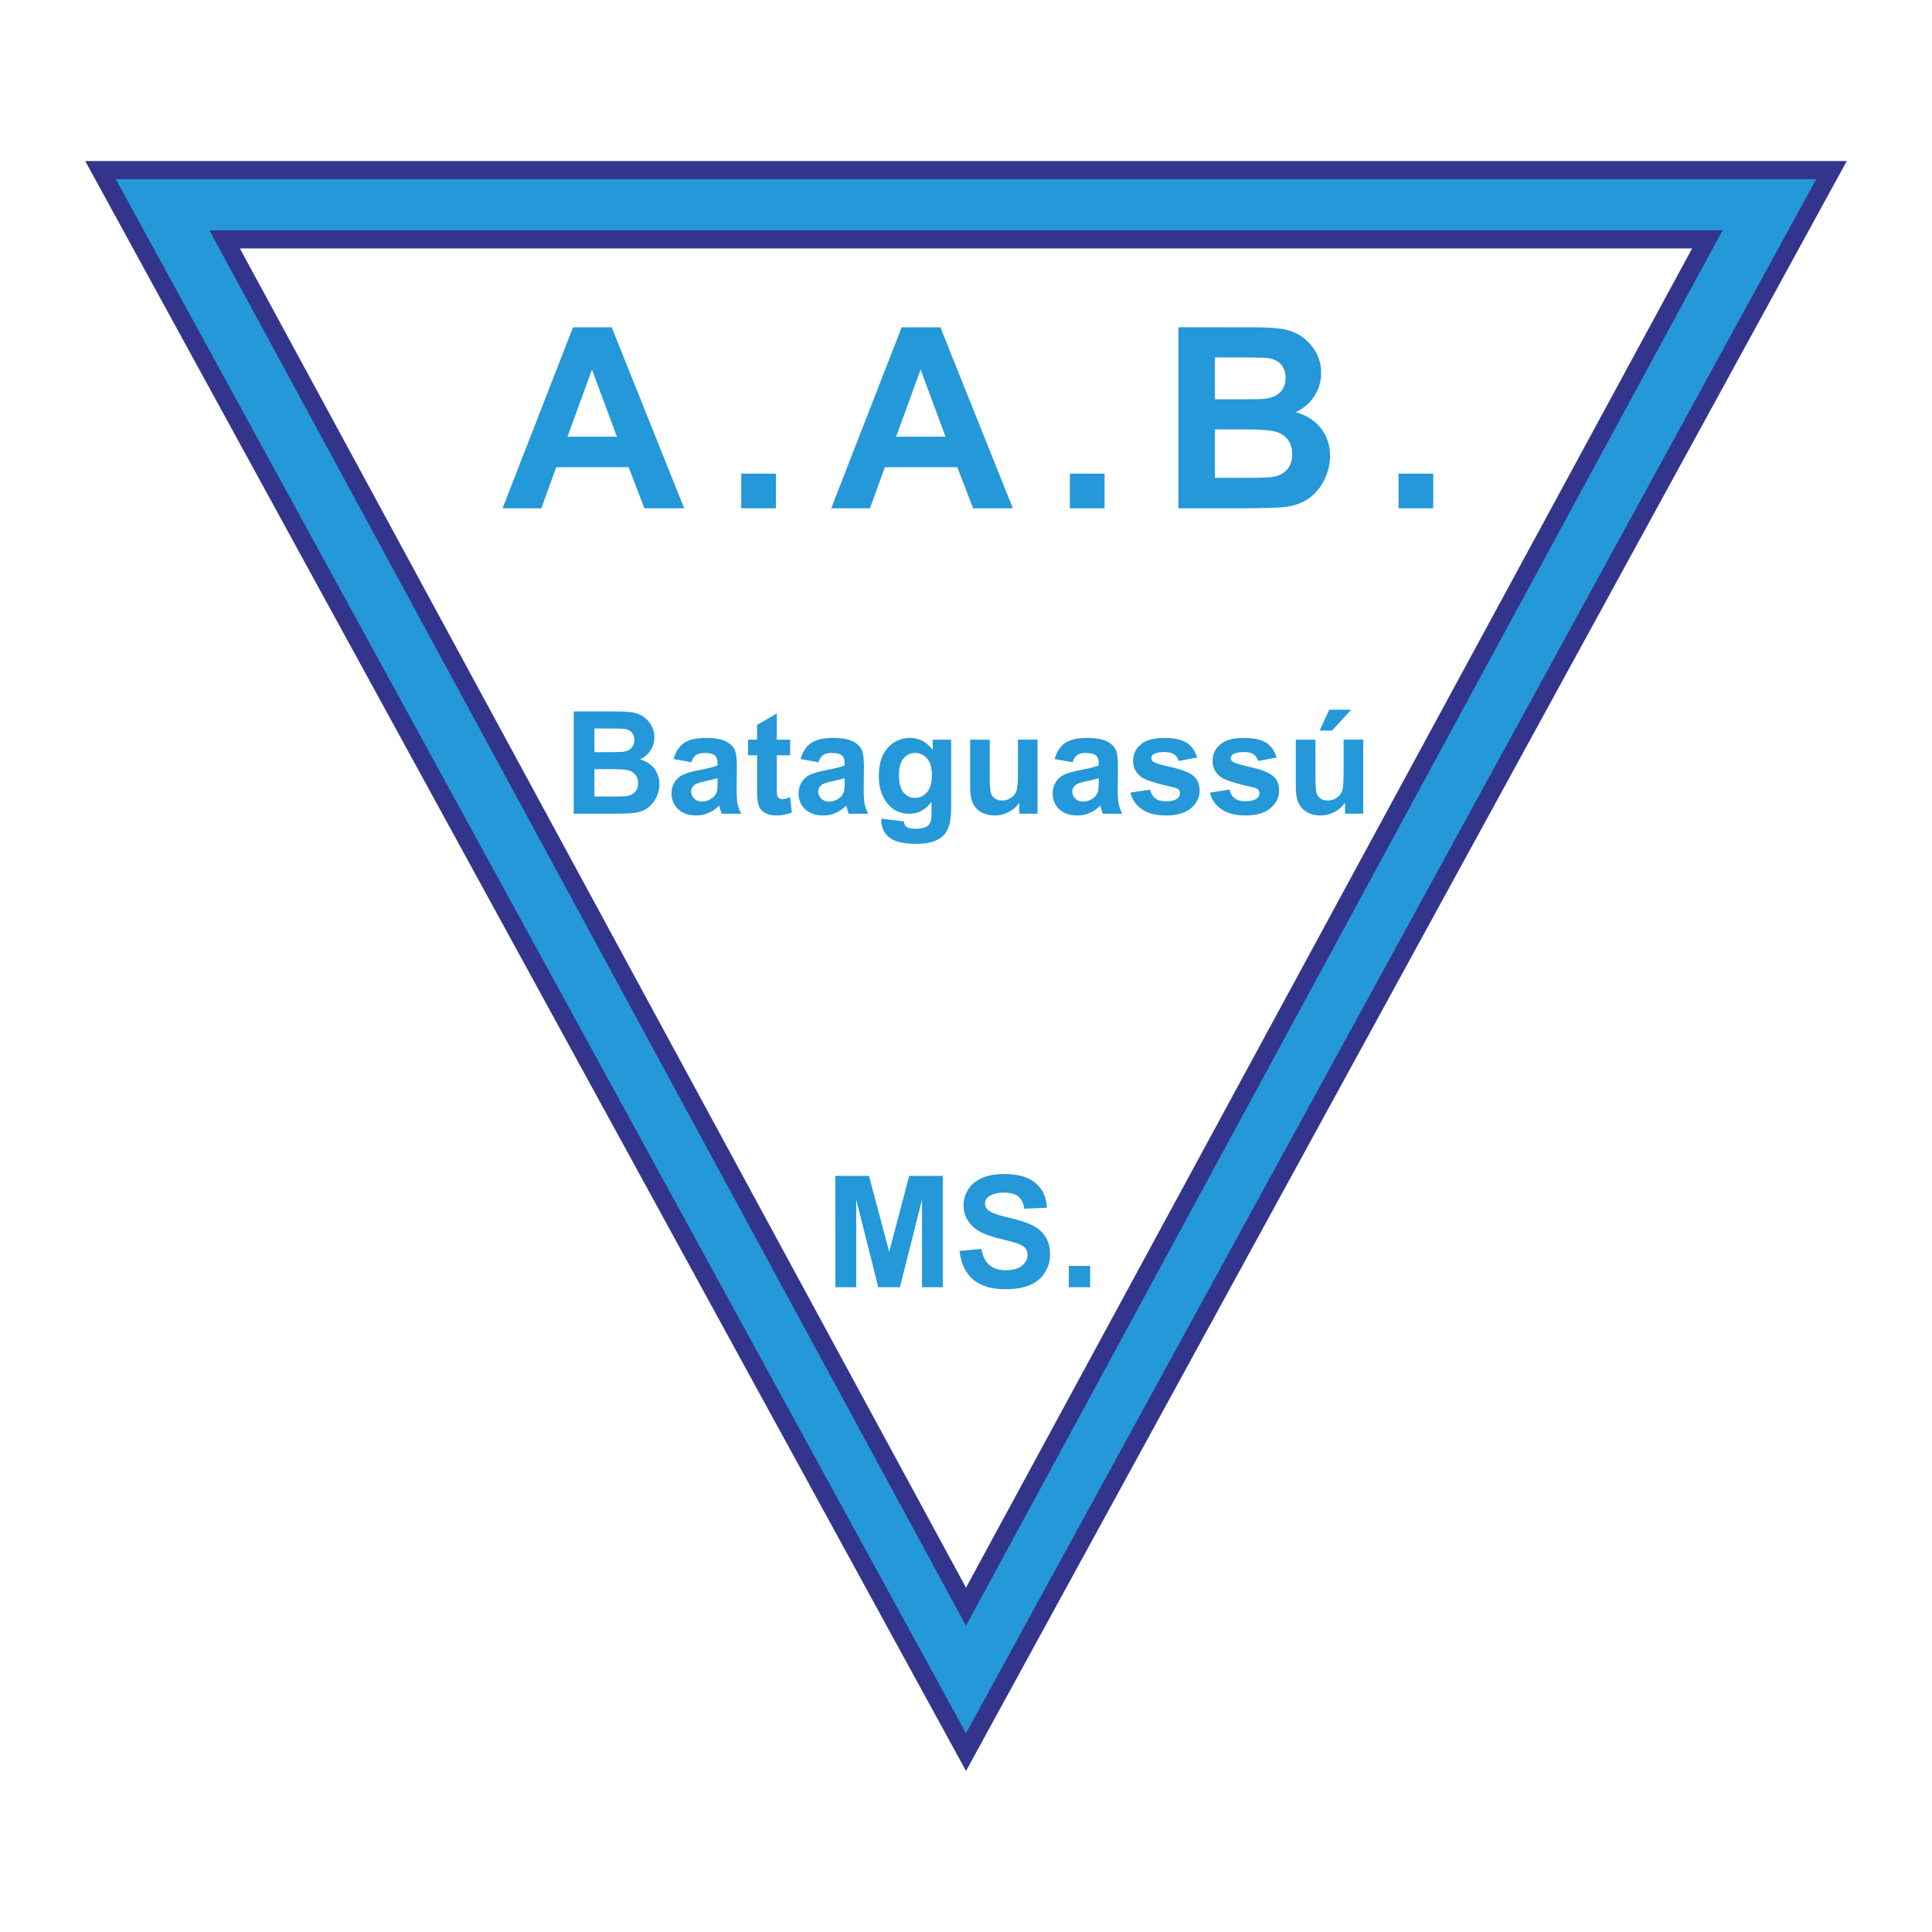 <!--?xml version="1.0" standalone="no"?--><svg xmlns="http://www.w3.org/2000/svg" viewBox="0 0 192.756 192.756"><title>Associacao Atletica Bataguassuense de Bataguassu MS - SVG vector logo - www.oklogos.com</title><path fill-rule="evenodd" clip-rule="evenodd" fill="#fff" d="M0 0h192.756v192.756H0V0z"/><path fill-rule="evenodd" clip-rule="evenodd" fill="#2498d8" d="M10.028 16.975h172.701L96.378 174.807 10.028 16.975z"/><path d="M10.028 16.069H184.251l-.732 1.338-86.347 157.831-.794 1.449-.792-1.449L9.236 17.407l-.732-1.338h1.524zm171.175 1.812H11.553l84.825 155.045 84.825-155.045z" fill="#33358c"/><path fill-rule="evenodd" clip-rule="evenodd" fill="#fff" d="M22.414 23.882h147.93L96.378 160.301 22.414 23.882z"/><path d="M22.414 22.976h149.451l-.727 1.338-73.964 136.418-.796 1.469-.796-1.469L21.617 24.314l-.726-1.338h1.523zm146.408 1.812H23.935L96.378 158.4l72.444-133.612z" fill="#33358c"/><path d="M68.262 50.715h-3.967l-1.577-4.102h-7.223l-1.488 4.102h-3.868l7.032-18.061h3.858l7.233 18.061zm-6.714-7.147l-2.488-6.701-2.442 6.704 4.93-.003zm12.404 7.147v-3.462h3.462v3.462h-3.462zm27.101 0h-3.967l-1.578-4.102h-7.223l-1.488 4.102h-3.868l7.032-18.061h3.858l7.234 18.061zm-6.715-7.147l-2.488-6.701-2.442 6.704 4.93-.003zm12.404 7.147v-3.462h3.461v3.462h-3.461zm10.826-18.064l7.219.003c1.43 0 2.494.059 3.197.177.701.118 1.33.371 1.885.748.553.377 1.02.882 1.387 1.508a4.12 4.12 0 0 1 .553 2.114 4.22 4.22 0 0 1-.682 2.327 4.246 4.246 0 0 1-1.855 1.59c1.098.318 1.945.866 2.535 1.637.59.773.889 1.682.889 2.724 0 .82-.191 1.623-.57 2.396a4.849 4.849 0 0 1-1.564 1.859c-.662.465-1.479.754-2.449.859-.605.065-2.076.108-4.396.122h-6.15l.001-18.064zm3.645 3.007v4.18h2.391c1.42 0 2.305-.023 2.648-.062.623-.072 1.115-.292 1.469-.646.357-.357.539-.83.539-1.413 0-.558-.154-1.013-.459-1.36-.309-.348-.768-.561-1.377-.633-.361-.039-1.4-.062-3.115-.062l-2.096-.004zm0 7.182v4.832h3.375c1.314 0 2.15-.039 2.5-.111.541-.098.984-.337 1.324-.718.342-.38.512-.896.512-1.534 0-.541-.131-1.003-.393-1.38s-.643-.656-1.139-.826c-.498-.17-1.576-.259-3.234-.259l-2.945-.004zm18.318 7.875v-3.462h3.463v3.462h-3.463zM57.242 70.98l4.079.002c.808 0 1.409.034 1.806.1s.752.209 1.065.422c.313.213.576.499.784.853.207.355.312.754.312 1.194 0 .478-.129.917-.385 1.315a2.4 2.4 0 0 1-1.048.898c.621.18 1.098.489 1.432.924.333.437.502.95.502 1.539 0 .463-.108.917-.322 1.354a2.73 2.73 0 0 1-.883 1.05c-.374.263-.835.426-1.384.485-.343.037-1.172.061-2.483.068H57.24l.002-10.204zm2.06 1.699v2.361h1.35c.802 0 1.302-.013 1.497-.035.352-.041.63-.165.83-.365.202-.202.304-.468.304-.798 0-.315-.087-.572-.259-.769-.174-.196-.434-.316-.778-.357-.203-.022-.791-.035-1.759-.035l-1.185-.002zm0 4.058v2.73h1.906c.743 0 1.215-.022 1.414-.063.306-.056.556-.191.748-.406s.289-.506.289-.867c0-.306-.074-.567-.222-.78a1.259 1.259 0 0 0-.643-.467c-.282-.096-.891-.146-1.828-.146l-1.664-.001zm9.677-.689l-1.776-.318c.198-.715.543-1.245 1.03-1.587.487-.343 1.213-.515 2.173-.515.871 0 1.522.104 1.949.31.426.205.728.468.902.785.174.318.261.903.261 1.752l-.022 2.284c0 .648.031 1.13.094 1.437.063.308.181.64.352.991h-1.935a7.95 7.95 0 0 1-.188-.576 4.872 4.872 0 0 0-.07-.229 3.496 3.496 0 0 1-1.072.729 3.06 3.06 0 0 1-1.217.245c-.762 0-1.363-.208-1.801-.619-.437-.413-.657-.937-.657-1.567 0-.418.1-.792.298-1.119.2-.326.479-.578.839-.75.359-.174.88-.328 1.556-.458.915-.17 1.548-.331 1.9-.479v-.194c0-.376-.093-.645-.278-.804-.185-.159-.535-.241-1.05-.241-.349 0-.621.068-.815.206-.195.137-.354.378-.474.721l.001-.004zm2.618 1.587c-.251.083-.65.186-1.191.3-.543.115-.898.231-1.065.342-.255.18-.383.412-.383.689 0 .272.102.509.306.709.204.2.465.3.779.3a1.7 1.7 0 0 0 1.01-.348c.237-.176.393-.393.467-.648.05-.167.076-.485.076-.954l.001-.39zm7.24-3.841l-.001 1.559H77.5v2.98c0 .602.013.954.037 1.054.026.1.085.183.174.247a.564.564 0 0 0 .332.098c.18 0 .442-.063.787-.187l.167 1.517a3.922 3.922 0 0 1-1.547.293c-.352 0-.67-.06-.952-.178-.283-.119-.493-.272-.624-.459s-.224-.442-.274-.763c-.041-.226-.063-.688-.063-1.378v-3.223h-.898v-1.559h.898v-1.469l1.963-1.141v2.61h1.337v-.001zm2.819 2.254l-1.776-.318c.198-.715.542-1.245 1.03-1.587.487-.343 1.213-.515 2.173-.515.87 0 1.522.104 1.948.31.426.205.728.468.902.785.174.318.261.903.261 1.752l-.022 2.284c0 .648.031 1.13.094 1.437.062.308.182.64.352.991h-1.935a7.565 7.565 0 0 1-.187-.576 10.148 10.148 0 0 0-.07-.229 3.488 3.488 0 0 1-1.073.729 3.056 3.056 0 0 1-1.217.245c-.761 0-1.363-.208-1.8-.619-.438-.413-.657-.937-.657-1.567 0-.418.1-.792.298-1.119.2-.326.479-.578.839-.75.359-.174.88-.328 1.556-.458.915-.17 1.549-.331 1.9-.479v-.194c0-.376-.092-.645-.277-.804-.186-.159-.535-.241-1.05-.241-.348 0-.621.068-.815.206-.194.137-.354.378-.474.721v-.004zm2.617 1.587c-.252.083-.649.186-1.19.3-.543.115-.898.231-1.065.342-.255.18-.383.412-.383.689 0 .272.102.509.306.709.204.2.465.3.78.3.352 0 .691-.117 1.01-.348.237-.176.393-.393.466-.648.05-.167.076-.485.076-.954v-.39zm3.669 4.04l2.234.271c.037.259.124.44.258.537.185.137.478.207.875.207.511 0 .895-.078 1.148-.229.17-.1.302-.267.391-.495.059-.161.09-.461.09-.896v-1.08c-.585.796-1.324 1.196-2.213 1.196-.992 0-1.782-.42-2.359-1.259-.456-.664-.684-1.49-.684-2.479 0-1.237.298-2.186.895-2.839s1.339-.981 2.225-.981c.913 0 1.669.402 2.262 1.204v-1.037h1.832v6.634c0 .871-.072 1.524-.215 1.954-.145.432-.346.772-.605 1.017-.259.247-.607.441-1.041.578-.434.139-.983.209-1.646.209-1.252 0-2.143-.215-2.666-.643-.524-.43-.787-.974-.787-1.633 0-.063.002-.143.006-.235v-.001zm1.747-4.338c0 .783.152 1.359.456 1.723.304.363.68.546 1.125.546.478 0 .882-.187 1.211-.559.33-.375.495-.928.495-1.662 0-.765-.159-1.333-.475-1.704a1.503 1.503 0 0 0-1.196-.558 1.45 1.45 0 0 0-1.16.546c-.304.364-.456.922-.456 1.668zm12.01 3.849l-.002-1.105c-.27.393-.625.706-1.062.932a2.96 2.96 0 0 1-1.389.343c-.496 0-.943-.109-1.336-.328a1.935 1.935 0 0 1-.857-.919c-.175-.395-.264-.94-.264-1.636v-4.678h1.958v3.396c0 1.039.037 1.678.107 1.911.07.234.205.421.393.556.189.138.432.206.725.206.334 0 .635-.092.898-.274s.447-.411.543-.682.146-.937.146-1.995v-3.119h1.955v7.392h-1.815zm5.305-5.138l-1.777-.318c.199-.715.543-1.245 1.031-1.587.486-.343 1.213-.515 2.172-.515.871 0 1.521.104 1.949.31.426.205.727.468.902.785.174.318.26.903.26 1.752l-.021 2.284c0 .648.031 1.13.094 1.437.062.308.182.64.352.991h-1.936a8.716 8.716 0 0 1-.186-.576l-.07-.229a3.492 3.492 0 0 1-1.074.729 3.049 3.049 0 0 1-1.217.245c-.76 0-1.363-.208-1.799-.619-.438-.413-.658-.937-.658-1.567 0-.418.1-.792.299-1.119s.479-.578.838-.75c.359-.174.881-.328 1.557-.458.914-.17 1.549-.331 1.9-.479v-.194c0-.376-.094-.645-.277-.804-.186-.159-.535-.241-1.051-.241-.348 0-.621.068-.814.206-.195.137-.355.378-.475.721l.001-.004zm2.617 1.587c-.252.083-.65.186-1.191.3-.543.115-.898.231-1.064.342-.256.18-.385.412-.385.689 0 .272.104.509.307.709.203.2.465.3.779.3.352 0 .691-.117 1.01-.348a1.23 1.23 0 0 0 .467-.648c.051-.167.076-.485.076-.954l.001-.39zm3.16 1.442l1.963-.298c.082.379.252.67.508.867s.613.296 1.072.296c.506 0 .887-.094 1.141-.28a.625.625 0 0 0 .258-.521.518.518 0 0 0-.139-.37c-.098-.093-.318-.18-.654-.258-1.578-.348-2.578-.667-3-.954-.586-.398-.879-.954-.879-1.664 0-.639.254-1.178.76-1.613.506-.437 1.291-.655 2.352-.655 1.012 0 1.766.165 2.256.494.494.33.832.817 1.018 1.461l-1.846.341a1.134 1.134 0 0 0-.447-.661c-.221-.152-.537-.229-.945-.229-.514 0-.883.072-1.105.216a.464.464 0 0 0-.225.396c0 .139.066.259.197.356.174.129.785.313 1.826.548 1.041.237 1.771.527 2.182.87.408.348.613.833.613 1.456 0 .676-.283 1.259-.848 1.747-.566.487-1.406.732-2.514.732-1.008 0-1.807-.206-2.393-.613a2.814 2.814 0 0 1-1.15-1.664h-.001zm7.928 0l1.965-.298c.08.379.252.67.506.867.256.196.613.296 1.074.296.506 0 .887-.094 1.141-.28a.625.625 0 0 0 .258-.521.51.51 0 0 0-.141-.37c-.096-.093-.316-.18-.652-.258-1.578-.348-2.578-.667-3.002-.954-.584-.398-.877-.954-.877-1.664 0-.639.254-1.178.76-1.613.506-.437 1.291-.655 2.352-.655 1.012 0 1.766.165 2.256.494.492.33.832.817 1.018 1.461l-1.846.341a1.143 1.143 0 0 0-.447-.661c-.221-.152-.537-.229-.945-.229-.516 0-.883.072-1.105.216a.464.464 0 0 0-.225.396c0 .139.066.259.197.356.174.129.785.313 1.826.548 1.041.237 1.77.527 2.182.87.408.348.613.833.613 1.456 0 .676-.283 1.259-.848 1.747-.568.487-1.406.732-2.514.732-1.008 0-1.807-.206-2.393-.613a2.817 2.817 0 0 1-1.152-1.664h-.001zm13.486 2.109l-.002-1.105a2.842 2.842 0 0 1-1.061.932 2.97 2.97 0 0 1-1.389.343c-.496 0-.943-.109-1.336-.328a1.935 1.935 0 0 1-.857-.919c-.176-.395-.266-.94-.266-1.636v-4.678h1.959v3.396c0 1.039.035 1.678.107 1.911.07.234.203.421.393.556.188.138.432.206.723.206.334 0 .637-.092.898-.274.264-.182.447-.411.543-.682s.146-.937.146-1.995v-3.119h1.955v7.392h-1.813zm-2.533-8.297l.959-2.08h2.193l-1.916 2.082-1.236-.002zM83.345 128.426l-.002-11.105H86.7l2.016 7.574 1.993-7.574h3.362v11.105h-2.082v-8.742l-2.205 8.742h-2.159l-2.198-8.742v8.742h-2.082zm12.387-3.615l2.182-.209c.131.73.398 1.27.799 1.611.4.344.945.518 1.627.518.721 0 1.266-.154 1.631-.459.365-.307.549-.664.549-1.074 0-.262-.076-.486-.229-.668-.154-.184-.426-.346-.809-.482-.262-.088-.861-.252-1.797-.484-1.201-.299-2.045-.664-2.529-1.098-.682-.611-1.022-1.357-1.022-2.236 0-.564.161-1.094.48-1.586.32-.492.785-.869 1.386-1.125.604-.258 1.332-.387 2.188-.387 1.393 0 2.443.307 3.146.916s1.074 1.428 1.111 2.447l-2.244.098c-.094-.568-.303-.98-.617-1.23s-.789-.375-1.42-.375c-.652 0-1.164.137-1.531.402a.812.812 0 0 0-.355.689c0 .262.111.488.334.674.283.236.969.484 2.061.74 1.09.258 1.898.527 2.42.801.523.273.934.652 1.229 1.129.293.477.443 1.068.443 1.77 0 .635-.178 1.232-.531 1.787s-.855.969-1.5 1.238c-.646.271-1.453.406-2.418.406-1.402 0-2.48-.324-3.232-.975-.752-.648-1.205-1.594-1.35-2.836v-.002h-.002zm10.903 3.615v-2.129h2.129v2.129h-2.129z" fill-rule="evenodd" clip-rule="evenodd" fill="#2498d8"/></svg>